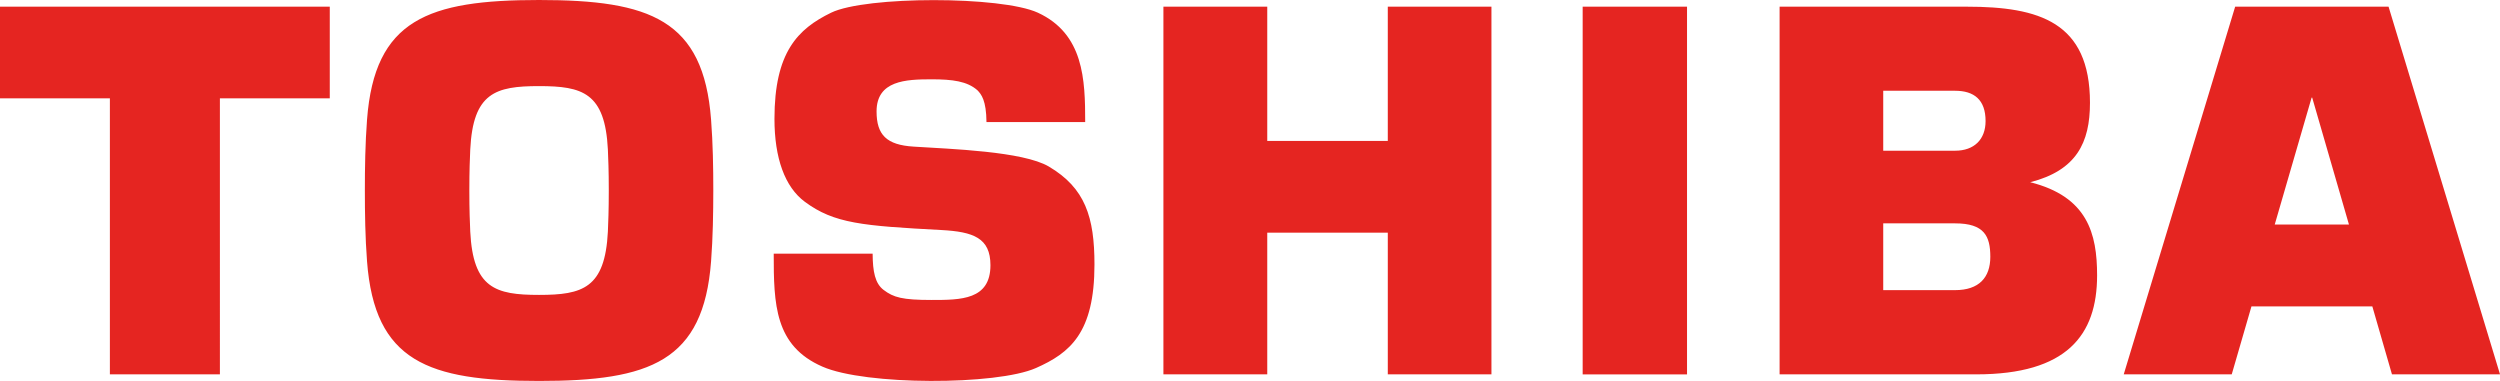 <?xml version="1.0" encoding="UTF-8"?>
<svg xmlns="http://www.w3.org/2000/svg" id="b" viewBox="0 0 2050.4 312.44">
  <g id="c">
    <path d="m1865.65,184.13l30.25-104.1h.46l30.15,104.1h-60.87Zm96.14,122.9h88.62L1959,5.48h-125.81l-91.39,301.55h88.58l16.18-55.74h99.13l16.11,55.74h0ZM384.93,156.2c0-16.52.44-26.33.75-33.59,2.31-46.54,20.7-51.99,56.41-51.99s54.13,5.45,56.47,51.99c.31,7.28.74,17.08.74,33.59s-.43,26.39-.74,33.76c-2.34,46.43-20.72,51.91-56.47,51.91s-54.1-5.47-56.41-51.91c-.31-7.37-.75-17.13-.75-33.76m57.16,156.25c91.01,0,134.9-15.98,141.1-98.11,1.51-19.52,1.8-39.58,1.83-58.14,0-18.48-.32-38.48-1.83-58.1C576.98,16.06,533.1,0,442.09,0s-134.85,16.06-141.06,98.1c-1.49,19.62-1.78,39.62-1.78,58.1s.28,38.62,1.78,58.14c6.21,82.13,50.11,98.11,141.06,98.11M0,5.49v75.18h90.12v226.36h90.23V80.67h90.12V5.49H0Zm1298.04,0h85.59v301.55h-85.59V5.49Zm-258.69,110.08V5.49h-85.17v301.54h85.17v-116.23h98.86v116.23h85.01V5.49h-85.01v110.08h-98.86Zm505.2-41.13h58.96c15.5,0,24.98,7.32,24.98,24.83,0,15.11-9.39,24.34-24.98,24.34h-58.96v-49.17Zm0,108.75h58.96c23.91,0,28.87,10.45,28.87,27.44s-9.3,27.32-28.87,27.32h-58.96v-54.76Zm120.55-33.75c37.91-9.67,49.01-32.41,49.01-65.13,0-66.24-41.69-78.83-100.99-78.83h-153.57v301.55h161.24c74.2,0,99.16-31.98,99.16-81.19,0-34.27-7.82-64.55-54.85-76.4m-1030.51,58.63h81.1c.08,14.71,2,24.47,9.06,29.75,8.06,6.12,15.28,8.2,39.25,8.2s48.32,0,48.32-28.51c0-22.41-14.08-27.42-40.18-28.85-64.62-3.43-88.02-5.3-112.1-23.2-16.38-12.17-24.86-35.85-24.86-67.99,0-54.58,19.03-73.71,46.5-87.07,28.35-13.74,139.62-13.74,169.51,0,37.7,17.39,38.84,54.89,38.84,89.74h-80.96c-.16-17.73-4.17-22.77-7.44-26.12-8.4-7.41-20.38-8.97-37.63-8.97-20.93,0-45.08.93-45.08,26.33,0,19.32,8.27,27.5,30.34,28.87,30.22,1.95,89.72,3.82,110.94,16.34,29.82,17.61,37.44,41.44,37.44,80.34,0,56.14-20.08,72.56-47.96,84.9-32.27,14.32-140.11,14.32-175.13-1.12-39.21-17.05-39.98-51.17-39.98-92.65" style="fill:#e52521;"></path>
  </g>
</svg>
